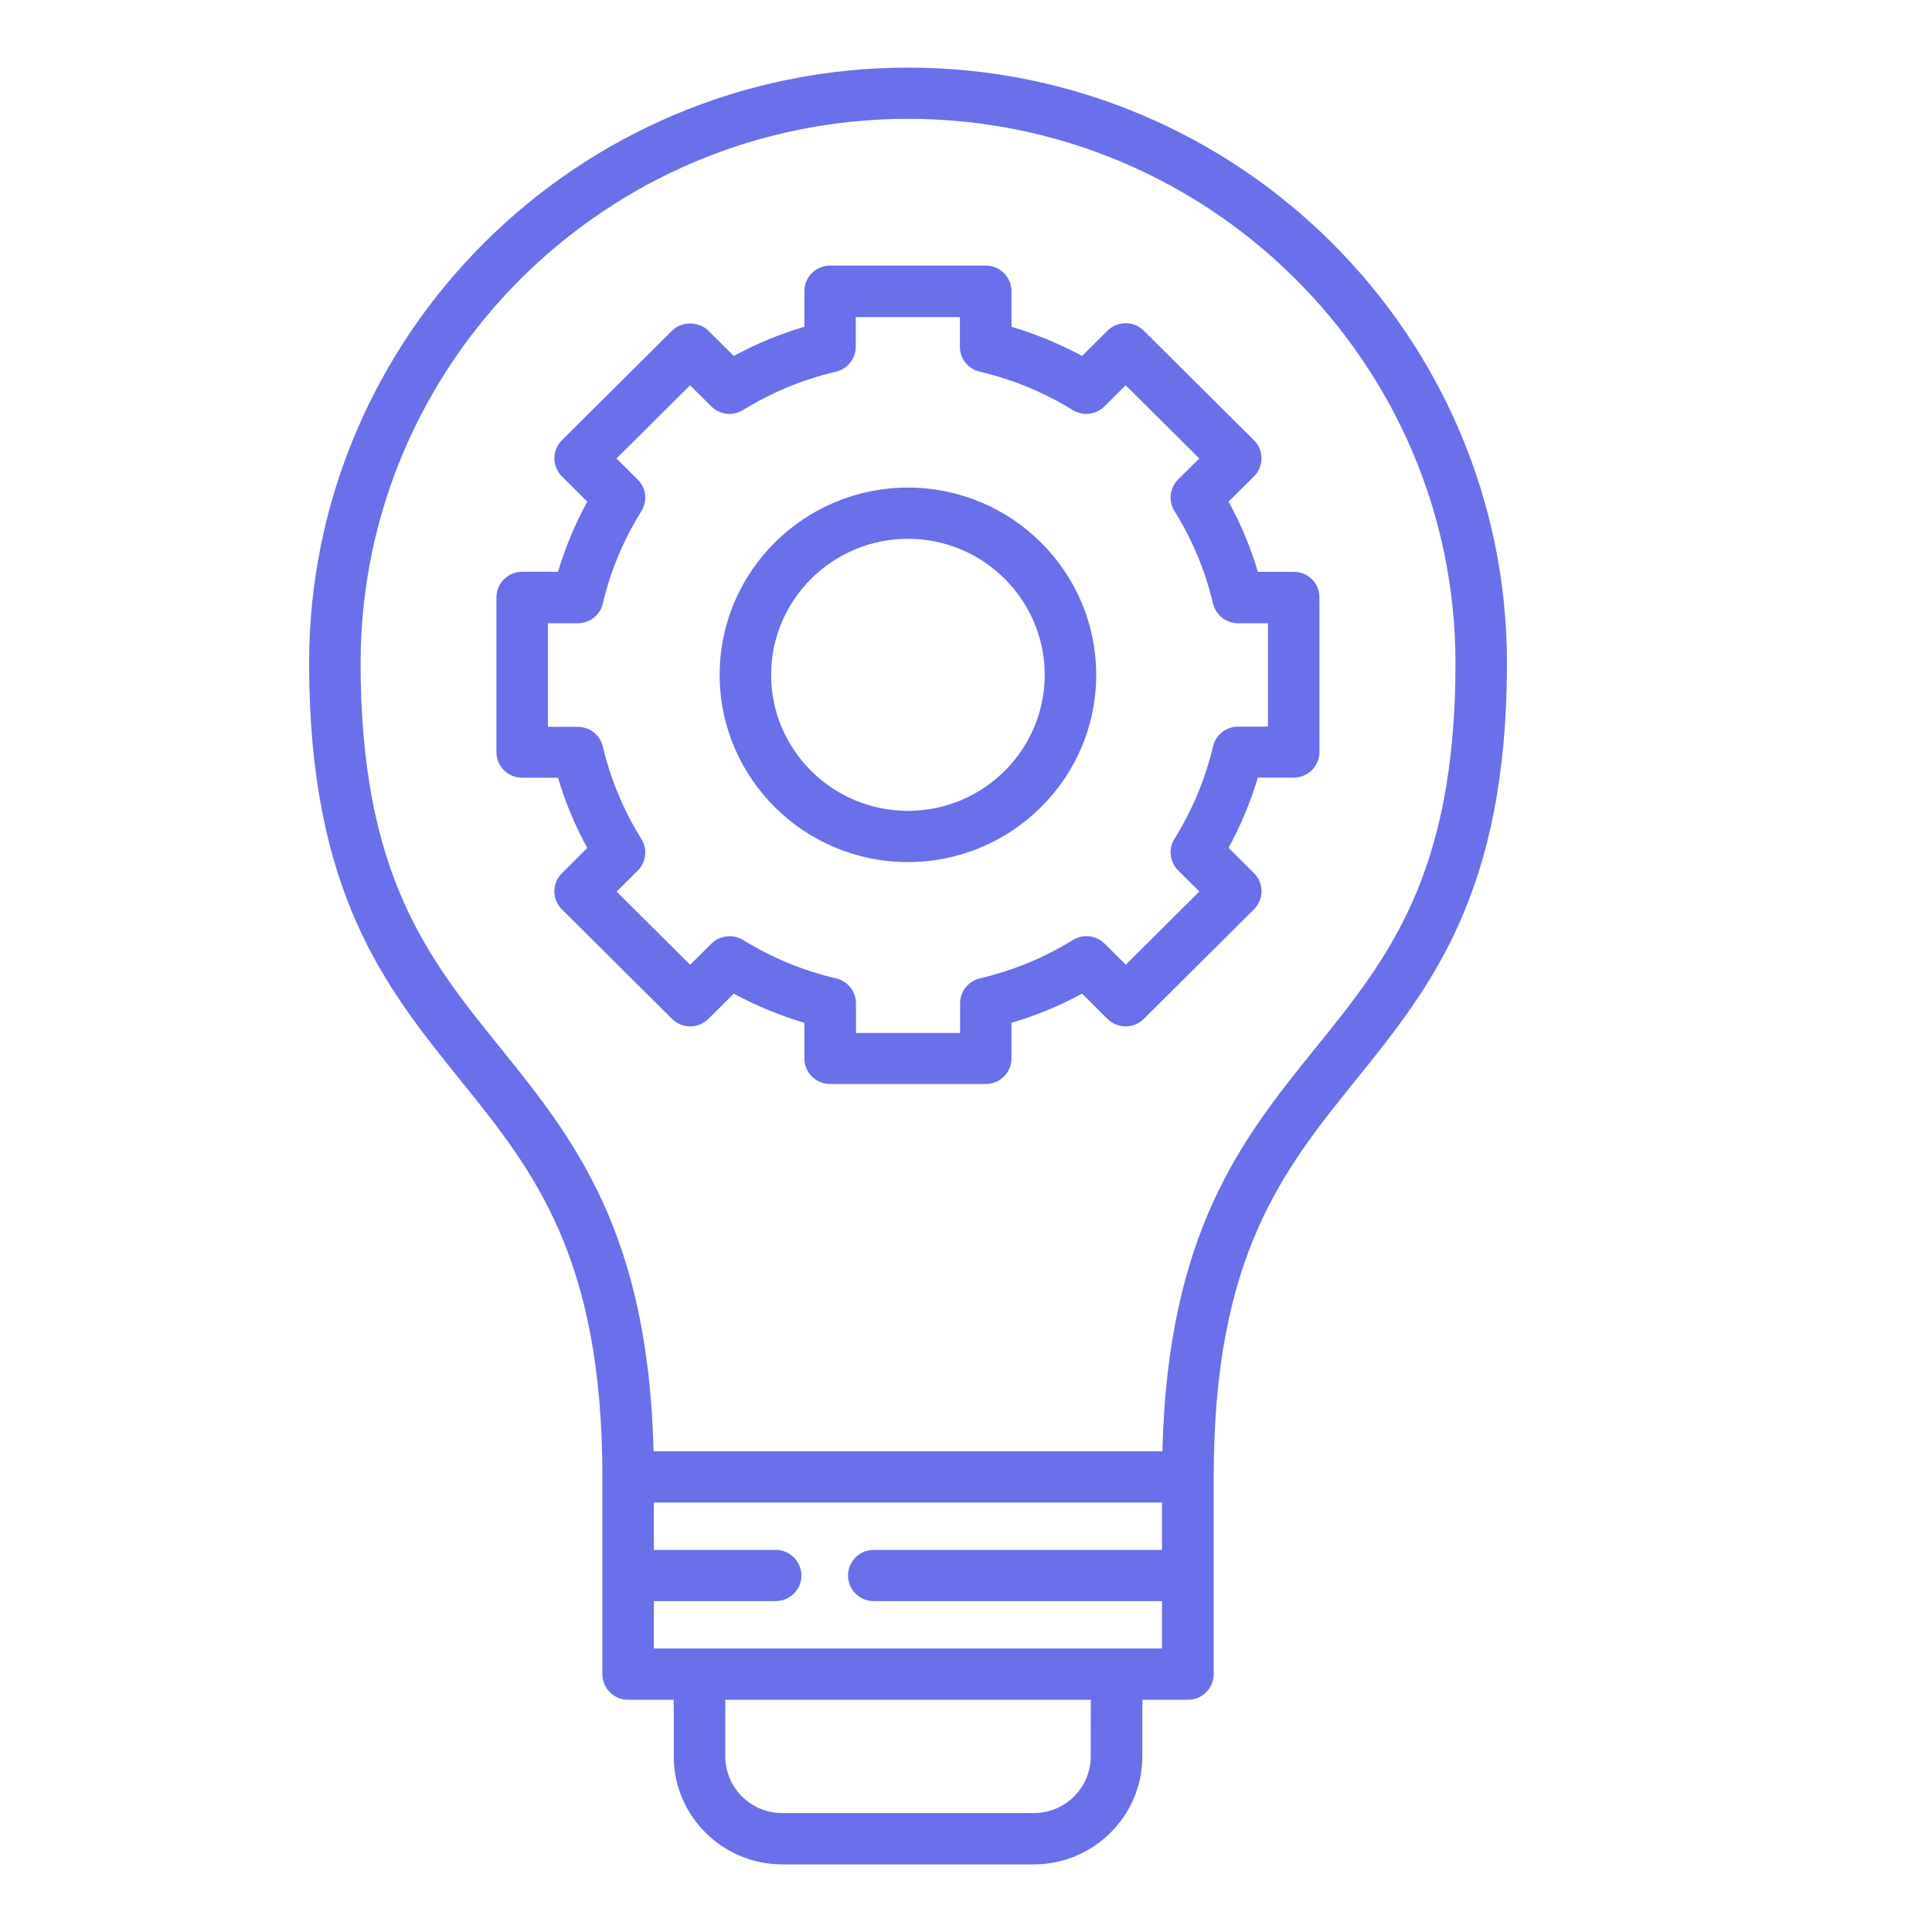 <?xml version="1.0" encoding="UTF-8"?> <svg xmlns="http://www.w3.org/2000/svg" viewBox="0 0 100.00 100.00" data-guides="{&quot;vertical&quot;:[],&quot;horizontal&quot;:[]}"><path fill="#6a70ea" stroke="none" fill-opacity="1" stroke-width="1" stroke-opacity="1" color="rgb(51, 51, 51)" fill-rule="evenodd" id="tSvg9e78329768" title="Path 2" d="M46.999 3.5C29.905 3.5 16 17.331 16 34.33C16 46.207 19.968 51.123 23.806 55.879C27.599 60.581 31.179 65.017 31.179 76.444C31.179 79.847 31.179 83.251 31.179 86.655C31.179 87.387 31.776 87.98 32.512 87.98C33.299 87.98 34.086 87.98 34.873 87.98C34.873 88.957 34.873 89.935 34.873 90.912C34.873 93.993 37.394 96.5 40.492 96.5C44.831 96.5 49.17 96.5 53.509 96.5C56.606 96.5 59.127 93.993 59.127 90.912C59.127 89.935 59.127 88.957 59.127 87.98C59.914 87.98 60.701 87.98 61.489 87.98C62.224 87.98 62.821 87.387 62.821 86.655C62.821 83.251 62.821 79.847 62.821 76.444C62.821 65.016 66.406 60.581 70.194 55.879C74.033 51.122 78 46.207 78 34.33C78 17.329 64.094 3.5 46.999 3.5ZM56.456 90.914C56.456 92.531 55.133 93.846 53.507 93.846C49.168 93.846 44.829 93.846 40.49 93.846C38.865 93.846 37.542 92.531 37.542 90.914C37.542 89.936 37.542 88.959 37.542 87.982C43.848 87.982 50.154 87.982 56.46 87.982C56.46 88.959 56.46 89.936 56.456 90.914ZM57.788 85.326C49.807 85.326 41.825 85.326 33.844 85.326C33.844 84.509 33.844 83.691 33.844 82.874C35.946 82.874 38.047 82.874 40.148 82.874C40.884 82.874 41.481 82.28 41.481 81.548C41.481 80.817 40.884 80.223 40.148 80.223C38.047 80.223 35.946 80.223 33.844 80.223C33.844 79.406 33.844 78.588 33.844 77.771C42.611 77.771 51.378 77.771 60.145 77.771C60.145 78.588 60.145 79.406 60.145 80.223C55.172 80.223 50.198 80.223 45.224 80.223C44.488 80.223 43.892 80.817 43.892 81.548C43.892 82.28 44.488 82.874 45.224 82.874C50.198 82.874 55.172 82.874 60.145 82.874C60.145 83.691 60.145 84.509 60.145 85.326C59.358 85.326 58.571 85.326 57.788 85.326ZM68.11 54.219C64.336 58.892 60.443 63.718 60.165 75.116C51.386 75.116 42.608 75.116 33.829 75.116C33.551 63.718 29.653 58.893 25.884 54.219C22.17 49.62 18.665 45.274 18.665 34.331C18.665 18.795 31.373 6.151 47 6.151C62.621 6.151 75.335 18.789 75.335 34.331C75.335 45.274 71.83 49.62 68.11 54.219ZM66.961 29.599C66.343 29.599 65.725 29.599 65.107 29.599C64.734 28.338 64.227 27.122 63.59 25.965C64.028 25.53 64.465 25.095 64.903 24.66C65.425 24.14 65.425 23.3 64.903 22.785C63.004 20.896 61.104 19.008 59.205 17.119C58.683 16.599 57.838 16.599 57.321 17.119C56.883 17.554 56.446 17.989 56.008 18.424C54.845 17.796 53.622 17.292 52.354 16.916C52.354 16.301 52.354 15.686 52.354 15.072C52.354 14.34 51.757 13.746 51.021 13.746C48.337 13.746 45.652 13.746 42.967 13.746C42.231 13.746 41.634 14.34 41.634 15.072C41.634 15.686 41.634 16.301 41.634 16.916C40.367 17.287 39.144 17.791 37.98 18.424C37.543 17.989 37.105 17.554 36.668 17.119C36.165 16.619 35.281 16.619 34.783 17.119C32.884 19.008 30.985 20.896 29.085 22.785C28.563 23.305 28.563 24.14 29.085 24.66C29.523 25.095 29.96 25.53 30.398 25.965C29.766 27.122 29.259 28.338 28.881 29.594C28.263 29.594 27.645 29.594 27.027 29.594C26.291 29.594 25.695 30.188 25.695 30.92C25.695 33.59 25.695 36.26 25.695 38.93C25.695 39.662 26.291 40.255 27.027 40.255C27.645 40.255 28.263 40.255 28.881 40.255C29.254 41.516 29.762 42.733 30.398 43.89C29.96 44.325 29.523 44.76 29.085 45.195C28.563 45.714 28.563 46.555 29.085 47.069C30.985 48.958 32.884 50.847 34.783 52.736C35.305 53.255 36.15 53.255 36.668 52.736C37.105 52.301 37.543 51.866 37.98 51.431C39.144 52.059 40.367 52.563 41.634 52.939C41.634 53.553 41.634 54.168 41.634 54.783C41.634 55.515 42.231 56.108 42.967 56.108C45.652 56.108 48.337 56.108 51.021 56.108C51.757 56.108 52.354 55.515 52.354 54.783C52.354 54.168 52.354 53.553 52.354 52.939C53.622 52.568 54.845 52.063 56.008 51.431C56.446 51.866 56.883 52.301 57.321 52.736C57.843 53.255 58.688 53.255 59.205 52.736C61.104 50.847 63.004 48.958 64.903 47.069C65.151 46.822 65.296 46.481 65.296 46.13C65.296 45.779 65.156 45.442 64.903 45.19C64.465 44.755 64.028 44.32 63.59 43.885C64.222 42.728 64.729 41.511 65.107 40.25C65.725 40.25 66.343 40.25 66.961 40.25C67.697 40.25 68.294 39.657 68.294 38.925C68.294 36.255 68.294 33.585 68.294 30.915C68.294 30.183 67.697 29.589 66.961 29.599ZM65.629 37.61C65.113 37.61 64.598 37.61 64.083 37.61C63.466 37.61 62.924 38.035 62.785 38.633C62.387 40.324 61.716 41.931 60.791 43.415C60.463 43.939 60.543 44.616 60.98 45.052C61.346 45.416 61.713 45.78 62.079 46.144C60.809 47.407 59.54 48.67 58.27 49.932C57.906 49.569 57.541 49.207 57.177 48.844C56.739 48.409 56.058 48.33 55.531 48.656C54.044 49.576 52.423 50.239 50.723 50.639C50.122 50.778 49.694 51.317 49.694 51.93C49.694 52.442 49.694 52.955 49.694 53.468C47.898 53.468 46.101 53.468 44.304 53.468C44.304 52.955 44.304 52.442 44.304 51.93C44.304 51.317 43.877 50.778 43.275 50.639C41.575 50.244 39.959 49.576 38.468 48.656C37.941 48.335 37.259 48.409 36.822 48.844C36.456 49.209 36.089 49.573 35.723 49.937C34.453 48.675 33.184 47.412 31.915 46.149C32.279 45.787 32.644 45.424 33.008 45.062C33.446 44.626 33.525 43.949 33.197 43.425C32.273 41.946 31.606 40.334 31.203 38.643C31.064 38.045 30.522 37.62 29.906 37.62C29.39 37.62 28.875 37.62 28.36 37.62C28.36 35.833 28.36 34.046 28.36 32.26C28.875 32.26 29.39 32.26 29.906 32.26C30.522 32.26 31.064 31.834 31.203 31.236C31.601 29.545 32.273 27.938 33.197 26.459C33.525 25.935 33.446 25.258 33.008 24.823C32.642 24.458 32.276 24.094 31.91 23.73C33.179 22.467 34.449 21.205 35.718 19.942C36.084 20.306 36.45 20.671 36.817 21.035C37.254 21.47 37.935 21.549 38.462 21.223C39.954 20.303 41.57 19.636 43.265 19.24C43.867 19.102 44.294 18.562 44.294 17.949C44.294 17.437 44.294 16.924 44.294 16.412C46.091 16.412 47.888 16.412 49.684 16.412C49.684 16.924 49.684 17.437 49.684 17.949C49.684 18.562 50.112 19.102 50.713 19.24C52.414 19.636 54.029 20.303 55.521 21.223C56.048 21.549 56.729 21.47 57.167 21.035C57.533 20.671 57.899 20.306 58.266 19.942C59.535 21.205 60.804 22.467 62.074 23.73C61.709 24.092 61.345 24.455 60.98 24.818C60.543 25.253 60.463 25.93 60.791 26.454C61.716 27.933 62.382 29.545 62.785 31.236C62.924 31.834 63.466 32.26 64.083 32.26C64.598 32.26 65.113 32.26 65.629 32.26C65.629 34.046 65.629 35.833 65.629 37.61ZM46.994 25.238C41.619 25.238 37.249 29.584 37.249 34.93C37.249 40.275 41.619 44.621 46.994 44.621C52.368 44.621 56.739 40.275 56.739 34.93C56.739 29.584 52.368 25.238 46.994 25.238ZM46.994 41.971C43.091 41.971 39.914 38.812 39.914 34.93C39.914 31.048 43.091 27.889 46.994 27.889C50.897 27.889 54.074 31.048 54.074 34.93C54.074 38.812 50.897 41.971 46.994 41.971Z" style=""></path><defs></defs></svg> 